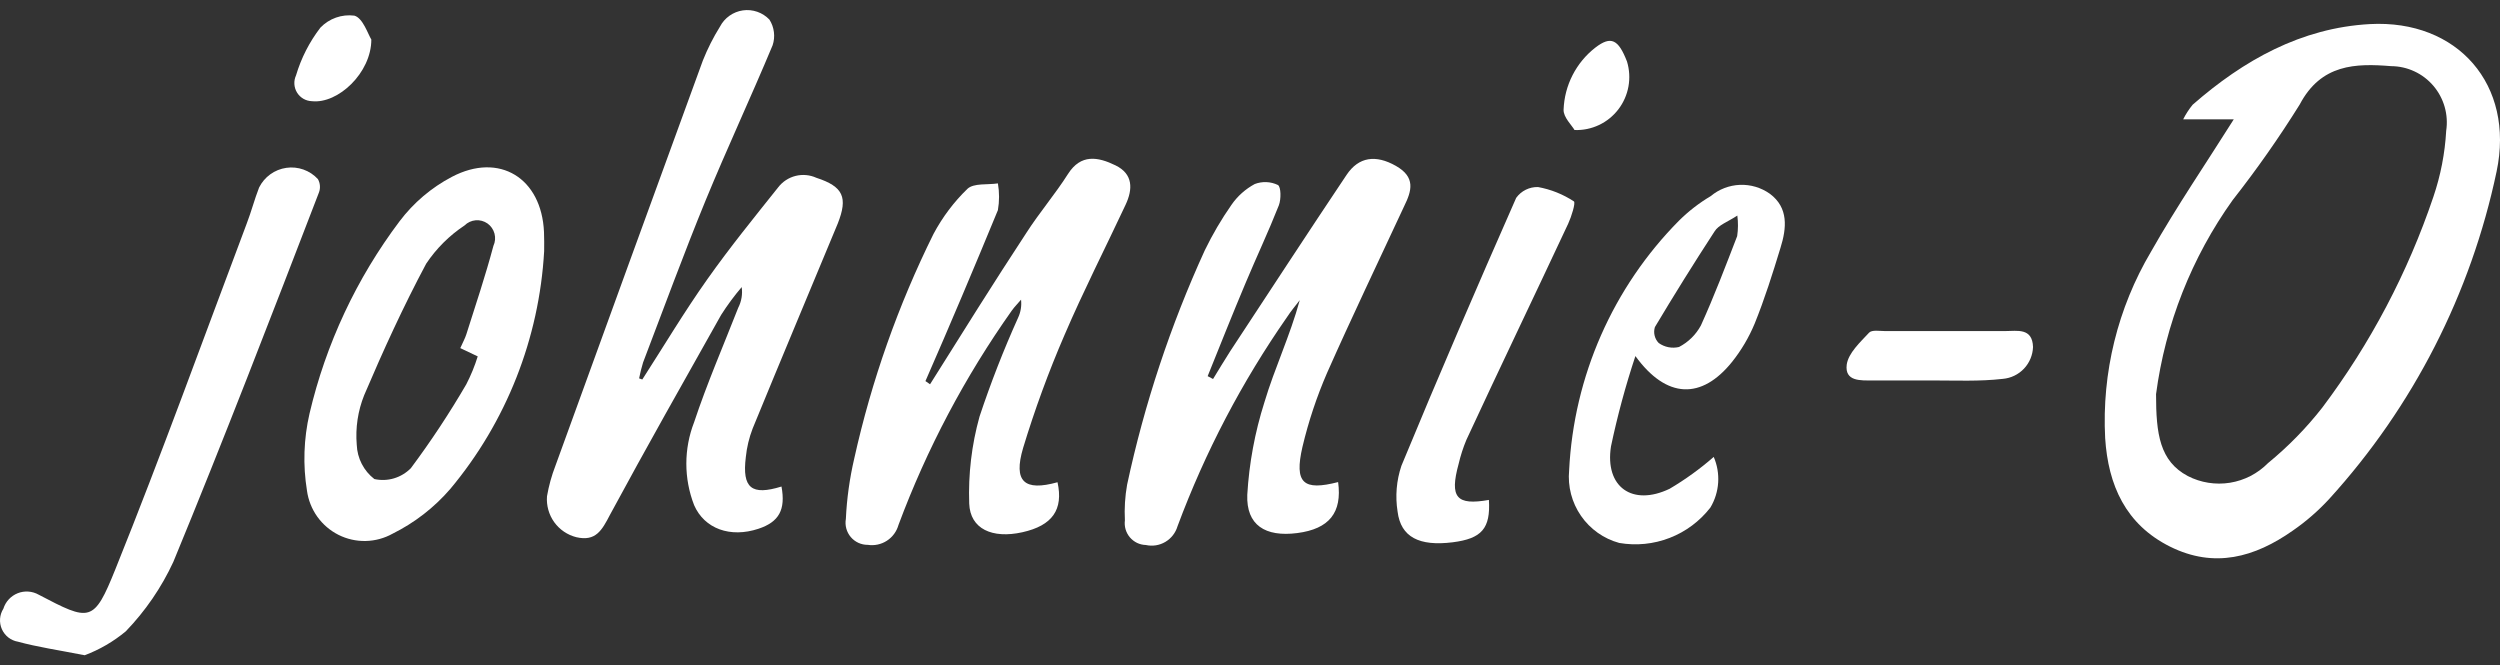 <?xml version="1.0" encoding="UTF-8"?> <svg xmlns="http://www.w3.org/2000/svg" width="124" height="33" viewBox="0 0 124 33" fill="none"><rect x="0" y="0" width="124" height="33" fill="#333333" stroke="none"/><path d="M110.794 5.92H108.285C108.415 5.66 108.573 5.417 108.757 5.193C111.289 2.98 114.144 1.384 117.541 1.195C121.905 0.958 124.736 4.213 123.832 8.503C122.558 14.563 119.694 20.169 115.535 24.741C114.99 25.334 114.381 25.864 113.719 26.321C111.84 27.641 109.834 28.209 107.632 27.111C105.431 26.013 104.565 24.061 104.416 21.73C104.247 18.491 105.038 15.274 106.689 12.486C107.963 10.234 109.473 8.021 110.794 5.92ZM106.94 19.55C106.94 21.525 107.121 22.868 108.513 23.611C109.158 23.942 109.891 24.059 110.607 23.944C111.322 23.829 111.982 23.488 112.492 22.971C113.49 22.154 114.394 21.23 115.189 20.213C117.568 17.049 119.426 13.522 120.694 9.768C121.054 8.709 121.269 7.606 121.331 6.489C121.391 6.093 121.365 5.689 121.256 5.304C121.146 4.919 120.956 4.562 120.697 4.258C120.438 3.953 120.117 3.708 119.755 3.54C119.394 3.371 119.001 3.283 118.602 3.281C116.841 3.138 115.126 3.17 114.065 5.185C113.043 6.825 111.932 8.407 110.739 9.926C108.705 12.772 107.401 16.077 106.94 19.55Z" fill="white"></path><path d="M31.858 18.823C32.927 17.163 33.941 15.464 35.082 13.853C36.222 12.241 37.401 10.795 38.597 9.293C38.813 9.011 39.118 8.811 39.462 8.725C39.806 8.639 40.169 8.672 40.492 8.819C41.829 9.254 42.065 9.791 41.553 11.087C40.146 14.477 38.723 17.859 37.331 21.256C37.155 21.713 37.041 22.191 36.992 22.678C36.804 24.211 37.276 24.591 38.762 24.132C38.974 25.278 38.644 25.887 37.622 26.226C36.222 26.692 34.94 26.226 34.429 25.057C33.914 23.733 33.914 22.264 34.429 20.94C35.066 19.02 35.876 17.155 36.615 15.267C36.778 14.951 36.838 14.592 36.788 14.24C36.416 14.676 36.074 15.138 35.766 15.623C33.918 18.91 32.062 22.189 30.261 25.523C29.852 26.313 29.546 26.866 28.586 26.645C28.144 26.534 27.755 26.269 27.488 25.898C27.222 25.526 27.096 25.071 27.131 24.614C27.22 24.099 27.359 23.593 27.548 23.105C29.981 16.394 32.419 9.694 34.861 3.004C35.094 2.419 35.378 1.855 35.711 1.321C35.823 1.105 35.985 0.92 36.183 0.78C36.381 0.64 36.609 0.549 36.849 0.515C37.089 0.481 37.333 0.505 37.562 0.585C37.79 0.664 37.997 0.798 38.164 0.973C38.283 1.16 38.359 1.371 38.386 1.591C38.414 1.812 38.392 2.035 38.322 2.245C37.244 4.829 36.057 7.366 34.995 9.949C33.934 12.533 32.919 15.299 31.897 17.977C31.818 18.237 31.752 18.501 31.7 18.767L31.858 18.823Z" fill="white"></path><path d="M66.371 23.911C66.576 25.428 65.931 26.234 64.343 26.44C62.754 26.645 61.81 26.044 61.865 24.543C61.956 22.983 62.242 21.441 62.715 19.953C63.218 18.262 63.989 16.65 64.468 14.888C64.256 15.164 64.028 15.433 63.839 15.725C61.599 18.939 59.774 22.425 58.406 26.1C58.31 26.427 58.094 26.705 57.802 26.878C57.51 27.051 57.164 27.106 56.833 27.032C56.682 27.028 56.533 26.992 56.397 26.927C56.261 26.861 56.14 26.767 56.042 26.652C55.945 26.537 55.872 26.402 55.829 26.256C55.787 26.111 55.775 25.958 55.795 25.808C55.764 25.215 55.801 24.621 55.905 24.038C56.764 20.034 58.056 16.136 59.758 12.415C60.139 11.63 60.58 10.877 61.079 10.163C61.377 9.73 61.774 9.376 62.235 9.128C62.42 9.057 62.617 9.025 62.814 9.033C63.011 9.041 63.205 9.09 63.383 9.175C63.541 9.262 63.548 9.886 63.43 10.186C62.919 11.482 62.322 12.746 61.779 14.042C61.134 15.575 60.521 17.116 59.9 18.657L60.167 18.799C60.45 18.341 60.725 17.875 61.016 17.424C62.935 14.508 64.846 11.577 66.788 8.677C67.394 7.769 68.243 7.666 69.234 8.227C70.225 8.788 70.02 9.467 69.651 10.218C68.369 12.976 67.04 15.749 65.821 18.499C65.308 19.682 64.9 20.909 64.602 22.165C64.185 23.974 64.649 24.354 66.371 23.911Z" fill="white"></path><path d="M46.13 19.06C47.703 16.555 49.276 14.034 50.911 11.545C51.556 10.542 52.335 9.633 52.972 8.63C53.609 7.626 54.458 7.776 55.331 8.203C56.204 8.63 56.196 9.38 55.826 10.163C54.82 12.312 53.734 14.437 52.799 16.618C52.009 18.445 51.324 20.315 50.746 22.22C50.251 23.895 50.809 24.377 52.453 23.919C52.751 25.278 52.201 26.068 50.707 26.4C49.213 26.732 48.12 26.234 48.073 24.978C48.022 23.522 48.194 22.067 48.584 20.664C49.137 18.999 49.775 17.364 50.495 15.765C50.627 15.485 50.679 15.172 50.644 14.864C50.495 15.046 50.322 15.212 50.188 15.401C47.862 18.686 45.972 22.261 44.565 26.037C44.475 26.36 44.27 26.639 43.989 26.821C43.708 27.003 43.37 27.075 43.04 27.024C42.88 27.026 42.721 26.991 42.575 26.924C42.43 26.857 42.3 26.759 42.197 26.636C42.093 26.513 42.018 26.369 41.976 26.213C41.934 26.058 41.927 25.895 41.955 25.736C42.002 24.727 42.142 23.725 42.371 22.742C43.228 18.882 44.548 15.141 46.303 11.601C46.745 10.772 47.312 10.017 47.986 9.365C48.301 9.072 48.985 9.175 49.496 9.096C49.572 9.535 49.572 9.984 49.496 10.423C48.324 13.268 47.137 16.081 45.902 18.902L46.13 19.06Z" fill="white"></path><path d="M26.99 12.454C26.746 16.788 25.113 20.927 22.335 24.251C21.537 25.175 20.564 25.93 19.472 26.471C19.063 26.699 18.605 26.823 18.138 26.833C17.671 26.843 17.208 26.739 16.79 26.529C16.372 26.319 16.011 26.009 15.738 25.628C15.466 25.246 15.29 24.803 15.226 24.338C15.02 23.067 15.063 21.768 15.352 20.514C16.164 17.057 17.685 13.809 19.818 10.976C20.511 10.058 21.397 9.305 22.413 8.772C24.772 7.532 26.864 8.835 26.982 11.506C26.998 11.814 26.99 12.138 26.99 12.454ZM22.83 17.266C22.964 16.966 23.066 16.784 23.129 16.587C23.593 15.125 24.08 13.671 24.474 12.193C24.562 12.003 24.581 11.788 24.527 11.586C24.473 11.383 24.35 11.206 24.18 11.085C24.009 10.965 23.801 10.908 23.593 10.926C23.386 10.944 23.19 11.034 23.042 11.182C22.289 11.681 21.642 12.325 21.139 13.078C20.007 15.196 19.008 17.385 18.065 19.597C17.751 20.378 17.624 21.223 17.695 22.062C17.708 22.392 17.792 22.716 17.943 23.009C18.094 23.303 18.307 23.559 18.568 23.761C18.89 23.832 19.225 23.82 19.541 23.726C19.857 23.632 20.144 23.459 20.377 23.224C21.372 21.89 22.291 20.499 23.129 19.06C23.358 18.616 23.547 18.154 23.695 17.677L22.83 17.266Z" fill="white"></path><path d="M81.116 17.661C80.628 19.13 80.224 20.626 79.905 22.141C79.59 24.156 80.966 25.128 82.814 24.243C83.59 23.785 84.322 23.256 85.001 22.663C85.174 23.064 85.25 23.502 85.221 23.939C85.192 24.376 85.06 24.8 84.835 25.175C84.31 25.851 83.612 26.372 82.816 26.68C82.02 26.989 81.155 27.075 80.314 26.93C79.543 26.72 78.871 26.244 78.416 25.584C77.961 24.925 77.753 24.125 77.829 23.326C78.06 18.664 80.001 14.254 83.278 10.945C83.751 10.476 84.279 10.067 84.851 9.728C85.259 9.387 85.768 9.191 86.298 9.169C86.828 9.148 87.35 9.303 87.784 9.61C88.72 10.305 88.618 11.316 88.311 12.296C87.926 13.56 87.525 14.832 87.029 16.057C86.746 16.736 86.371 17.371 85.913 17.946C84.403 19.826 82.665 19.794 81.116 17.661ZM86.172 10.692C85.677 11.016 85.237 11.158 85.04 11.482C84.01 13.062 83.027 14.643 82.083 16.223C82.04 16.36 82.035 16.505 82.069 16.644C82.102 16.784 82.172 16.911 82.272 17.013C82.416 17.116 82.58 17.187 82.754 17.221C82.927 17.255 83.106 17.252 83.278 17.211C83.739 16.973 84.117 16.601 84.364 16.144C85.024 14.69 85.59 13.197 86.164 11.711C86.214 11.374 86.216 11.031 86.172 10.692Z" fill="white"></path><path d="M4.201 32.5C2.864 32.239 1.842 32.089 0.89 31.828C0.716 31.799 0.553 31.726 0.413 31.618C0.274 31.509 0.164 31.367 0.092 31.205C0.021 31.044 -0.01 30.866 0.003 30.69C0.016 30.513 0.072 30.342 0.167 30.193C0.221 30.019 0.313 29.86 0.436 29.727C0.559 29.594 0.71 29.491 0.878 29.424C1.046 29.357 1.227 29.329 1.408 29.342C1.588 29.355 1.763 29.408 1.92 29.497C4.468 30.833 4.649 30.904 5.726 28.225C8.007 22.56 10.083 16.808 12.238 11.087C12.466 10.495 12.623 9.886 12.851 9.301C12.981 9.041 13.171 8.816 13.406 8.646C13.641 8.476 13.914 8.366 14.2 8.325C14.487 8.283 14.78 8.313 15.053 8.41C15.326 8.507 15.571 8.669 15.768 8.883C15.824 8.982 15.858 9.091 15.867 9.205C15.877 9.318 15.862 9.432 15.823 9.538C13.464 15.662 11.105 21.794 8.597 27.87C8.008 29.143 7.21 30.307 6.238 31.315C5.629 31.821 4.941 32.222 4.201 32.5Z" fill="white"></path><path d="M73.85 24.796C73.936 26.21 73.496 26.716 72.049 26.898C70.398 27.103 69.478 26.645 69.32 25.373C69.199 24.613 69.264 23.834 69.509 23.105C71.349 18.649 73.26 14.224 75.202 9.815C75.326 9.643 75.489 9.504 75.678 9.411C75.868 9.317 76.077 9.271 76.288 9.278C76.921 9.393 77.526 9.635 78.065 9.989C78.159 10.052 77.947 10.739 77.782 11.095C76.107 14.674 74.408 18.206 72.733 21.817C72.572 22.203 72.443 22.603 72.348 23.01C71.892 24.678 72.238 25.081 73.85 24.796Z" fill="white"></path><path d="M95.821 18.87H92.888C92.298 18.87 91.488 18.933 91.598 18.08C91.685 17.503 92.267 16.974 92.707 16.5C92.849 16.349 93.242 16.421 93.493 16.421C95.483 16.421 97.425 16.421 99.454 16.421C100.052 16.421 100.807 16.247 100.838 17.211C100.824 17.612 100.665 17.994 100.389 18.286C100.114 18.577 99.742 18.756 99.344 18.791C98.188 18.925 97.001 18.87 95.821 18.87Z" fill="white"></path><path d="M18.418 1.961C18.418 3.612 16.767 5.161 15.47 5.019C15.321 5.014 15.176 4.973 15.048 4.899C14.919 4.824 14.811 4.719 14.733 4.592C14.655 4.465 14.61 4.32 14.601 4.172C14.592 4.023 14.621 3.874 14.683 3.739C14.938 2.881 15.349 2.077 15.894 1.368C16.11 1.145 16.374 0.975 16.666 0.872C16.958 0.769 17.27 0.736 17.577 0.776C18.002 0.894 18.253 1.7 18.418 1.961Z" fill="white"></path><path d="M78.096 6.449C77.963 6.212 77.538 5.817 77.554 5.438C77.576 4.841 77.728 4.256 78 3.725C78.272 3.194 78.656 2.729 79.126 2.364C79.913 1.756 80.275 1.961 80.699 3.051C80.821 3.453 80.846 3.878 80.771 4.29C80.696 4.703 80.525 5.092 80.27 5.425C80.015 5.757 79.685 6.024 79.307 6.202C78.929 6.38 78.514 6.465 78.096 6.449Z" fill="white"></path></svg> 
